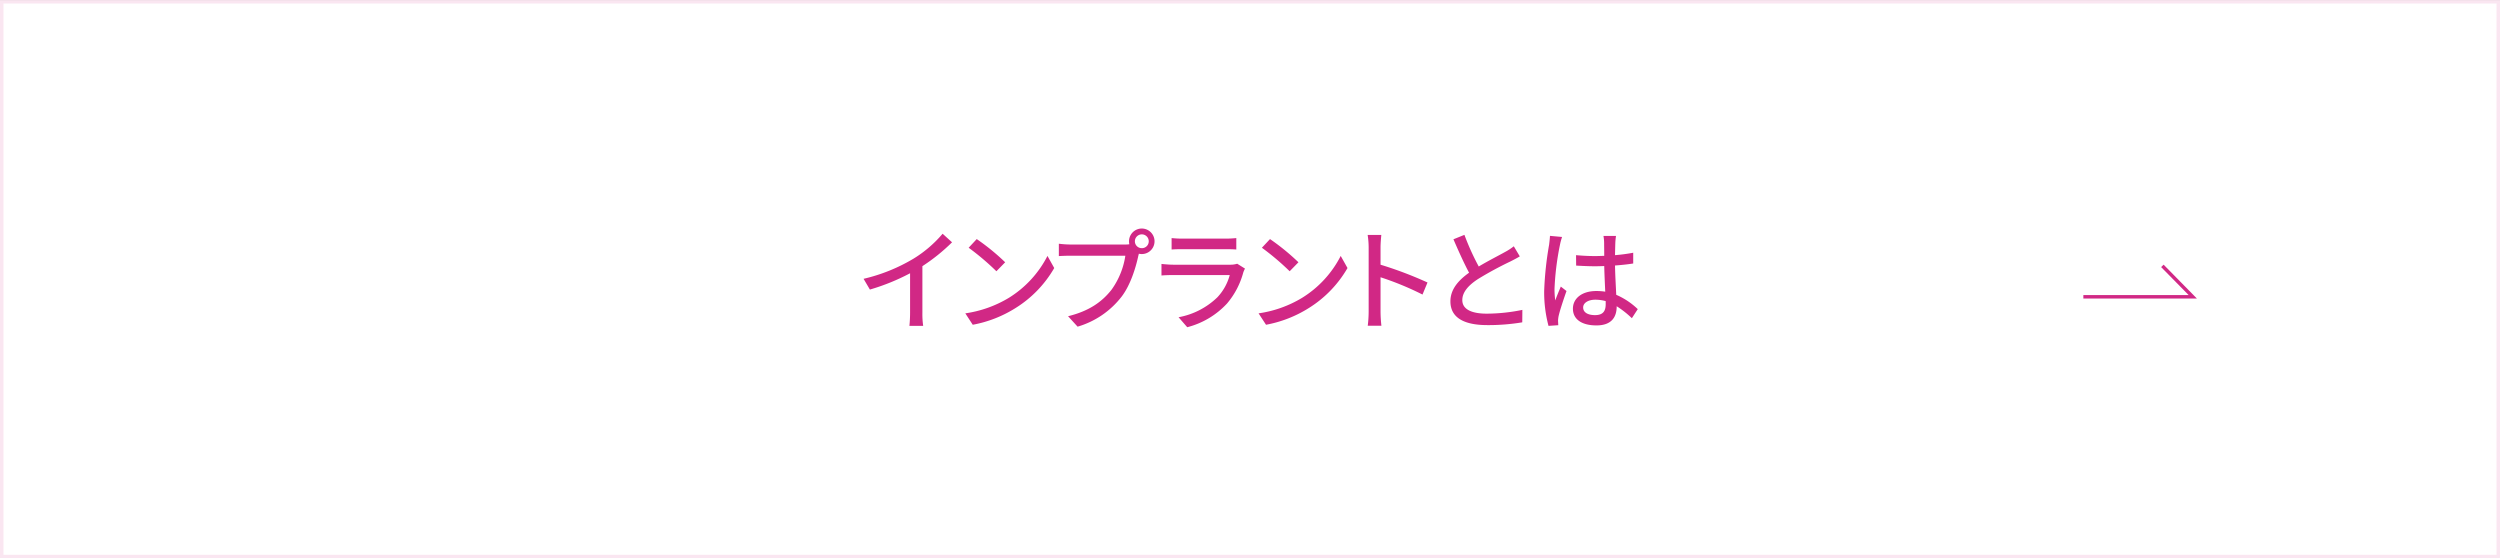 <svg id="IMインプラントとは.svg" xmlns="http://www.w3.org/2000/svg" width="721" height="161" viewBox="0 0 721 161">
  <rect x="0" y="0" width="721" height="161" fill="#333333" stroke="none"/>
  <defs>
    <style>
      .cls-1 {
        fill: #fff;
        stroke: #fae6f1;
      }

      .cls-1, .cls-2 {
        stroke-width: 1px;
      }

      .cls-1, .cls-2, .cls-3 {
        fill-rule: evenodd;
      }

      .cls-2 {
        fill: none;
        stroke: #d12885;
      }

      .cls-3 {
        fill: #d12885;
      }
    </style>
  </defs>
  <path id="ボタンボックス" class="cls-1" d="M732,1272.01h720v160H732v-160Z" transform="translate(-731.5 -1271.5)"/>
  <path id="矢印" class="cls-2" d="M1332.34,1357.1h31.56l-8.77-8.92" transform="translate(-731.5 -1271.5)"/>
  <path id="インプラントとは" class="cls-3" d="M997.519,1348.26a53.681,53.681,0,0,0,8.551-6.88l-2.72-2.47a34.928,34.928,0,0,1-8.36,7.17,50.27,50.27,0,0,1-14.438,5.83l1.825,3.1a61.514,61.514,0,0,0,11.589-4.7v11.39a36.971,36.971,0,0,1-.192,3.78h3.969a24.019,24.019,0,0,1-.224-3.78v-13.44Zm15.671-7.81-2.33,2.5a72.614,72.614,0,0,1,8,6.78l2.53-2.59A63.517,63.517,0,0,0,1013.19,1340.45Zm-3.29,21.42,2.14,3.29a35.056,35.056,0,0,0,12.26-4.77,32.971,32.971,0,0,0,11.24-11.59l-1.95-3.49a30.56,30.56,0,0,1-11.11,12.07A33.481,33.481,0,0,1,1009.9,1361.87Zm50.89-18.8a1.974,1.974,0,0,1-1.99-1.98,2,2,0,0,1,4,0A1.972,1.972,0,0,1,1060.79,1343.07Zm-20.46-1.05a28.559,28.559,0,0,1-3.46-.23v3.56c0.8-.04,2.08-0.1,3.46-0.1h15.72a22.469,22.469,0,0,1-4,9.83c-2.63,3.33-6.25,6.08-12.52,7.62l2.75,3.01a24.886,24.886,0,0,0,12.71-8.68c2.6-3.42,4.1-8.48,4.8-11.75l0.16-.61a3.278,3.278,0,0,0,.84.1,3.68,3.68,0,1,0-3.68-3.68,4.188,4.188,0,0,0,.09.86,9.259,9.259,0,0,1-1.34.07h-15.53Zm47.98,5.54a6.439,6.439,0,0,1-2.05.28h-16.39c-0.93,0-2.15-.09-3.4-0.22v3.33c1.22-.1,2.63-0.13,3.4-0.13h16.29a15.08,15.08,0,0,1-3.55,6.4,21.681,21.681,0,0,1-11.21,5.77l2.5,2.88a23.711,23.711,0,0,0,11.46-6.82,23.021,23.021,0,0,0,4.71-9,9.95,9.95,0,0,1,.48-1.09Zm-18.92-4.1c0.89-.07,2.05-0.1,3.04-0.1h12.45c1.09,0,2.37.03,3.17,0.1v-3.3a29.469,29.469,0,0,1-3.14.16h-12.48a28.367,28.367,0,0,1-3.04-.16v3.3Zm28.38-3.01-2.34,2.5a73.708,73.708,0,0,1,8.01,6.78l2.53-2.59A64.908,64.908,0,0,0,1097.77,1340.45Zm-3.3,21.42,2.15,3.29a35.056,35.056,0,0,0,12.26-4.77,33.058,33.058,0,0,0,11.24-11.59l-1.96-3.49a30.413,30.413,0,0,1-11.11,12.07A33.351,33.351,0,0,1,1094.47,1361.87Zm48.72-8.9a110.378,110.378,0,0,0-13.54-5.13v-4.99c0-1.12.12-2.53,0.22-3.59h-3.94a23.459,23.459,0,0,1,.29,3.59v18.5a33.521,33.521,0,0,1-.26,4.1h3.94a37.348,37.348,0,0,1-.25-4.1v-9.89a85.97,85.97,0,0,1,12.1,4.99Zm24.89-10.44a16.474,16.474,0,0,1-2.56,1.66c-1.63.93-4.77,2.5-7.55,4.17a70.891,70.891,0,0,1-4.13-9.13l-3.17,1.28c1.47,3.4,3.07,6.95,4.51,9.64-3.23,2.3-5.38,4.9-5.38,8.26,0,5.06,4.52,6.85,10.63,6.85a59.34,59.34,0,0,0,10.09-.8l0.03-3.59a51.556,51.556,0,0,1-10.25,1.09c-4.73,0-7.07-1.44-7.07-3.9,0-2.31,1.76-4.29,4.58-6.12a100.831,100.831,0,0,1,9.28-5.03c1.02-.51,1.92-0.99,2.72-1.47Zm10.43-3.01c-0.04.83-.16,1.82-0.26,2.63a95.776,95.776,0,0,0-1.41,13.28,37.681,37.681,0,0,0,1.25,10.05l2.82-.19c-0.03-.38-0.03-0.86-0.07-1.18a8.035,8.035,0,0,1,.16-1.44c0.36-1.64,1.44-4.87,2.28-7.24l-1.64-1.28c-0.48,1.15-1.15,2.69-1.6,4a23.573,23.573,0,0,1-.22-3.33,78.714,78.714,0,0,1,1.54-12.55,18.483,18.483,0,0,1,.64-2.43Zm16.07,19.69c0,1.98-.74,3.17-3.08,3.17-2.01,0-3.42-.74-3.42-2.21,0-1.31,1.44-2.24,3.55-2.24a11.541,11.541,0,0,1,2.95.41v0.87Zm9.25,1.44a21.118,21.118,0,0,0-6.21-4.13c-0.1-2.43-.29-5.28-0.35-8.45,1.82-.13,3.61-0.32,5.25-0.58v-3.1a50.178,50.178,0,0,1-5.25.7c0.03-1.44.06-2.78,0.09-3.59,0.03-.64.1-1.31,0.19-1.95h-3.61a12.065,12.065,0,0,1,.19,2.02c0,0.8.03,2.14,0.03,3.71-0.9.03-1.76,0.07-2.66,0.07-1.88,0-3.65-.1-5.47-0.26l0.03,3.01c1.86,0.1,3.59.19,5.41,0.19,0.9,0,1.79-.03,2.69-0.06,0.06,2.46.19,5.18,0.29,7.39a16.132,16.132,0,0,0-2.56-.19c-4.23,0-6.76,2.18-6.76,5.09,0,3.04,2.5,4.83,6.79,4.83,4.42,0,5.83-2.49,5.83-5.44v-0.09a27.508,27.508,0,0,1,4.38,3.45Z" transform="translate(-731.5 -1271.5)"/>
</svg>
